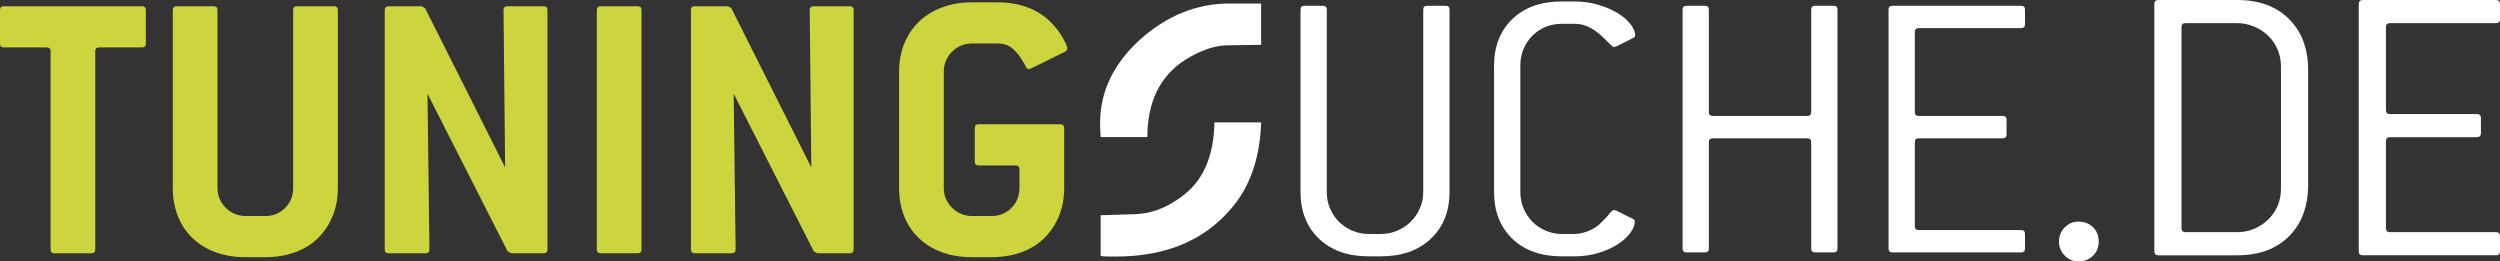 <?xml version="1.0" encoding="utf-8"?>
<!-- Generator: Adobe Illustrator 14.0.0, SVG Export Plug-In . SVG Version: 6.00 Build 43363)  -->
<!DOCTYPE svg PUBLIC "-//W3C//DTD SVG 1.1//EN" "http://www.w3.org/Graphics/SVG/1.1/DTD/svg11.dtd">
<svg version="1.1" id="Ebene_1" xmlns="http://www.w3.org/2000/svg" xmlns:xlink="http://www.w3.org/1999/xlink" x="0px" y="0px"
	 width="479.382px" height="50.122px" viewBox="0 0 479.382 50.122" enable-background="new 0 0 479.382 50.122"
	 xml:space="preserve">
<rect x="0" y="0" width="479.382" height="50.122" fill="#333333" stroke="none"/>
<g>
	<g>
		<path fill-rule="evenodd" clip-rule="evenodd" fill="#FFFFFF" d="M277.948,36.822c0,3.709-1.19,6.691-3.571,8.947
			s-5.576,3.384-9.586,3.384h-2.331c-4.01,0-7.193-1.128-9.549-3.384c-2.356-2.256-3.534-5.238-3.534-8.947V1.859
			c0-0.502,0.247-0.752,0.741-0.752h3.556c0.493,0,0.741,0.25,0.741,0.752v34.963c0,1.152,0.215,2.218,0.644,3.195
			c0.43,0.978,0.999,1.817,1.706,2.519c0.708,0.702,1.555,1.266,2.54,1.692c0.985,0.426,2.033,0.639,3.146,0.639h2.35
			c1.111,0,2.16-0.213,3.146-0.639c0.986-0.427,1.845-1.003,2.578-1.729c0.732-0.728,1.313-1.579,1.743-2.557
			s0.645-2.018,0.645-3.12V1.859c0-0.502,0.247-0.752,0.741-0.752h3.555c0.494,0,0.741,0.25,0.741,0.752V36.822z"/>
		<path fill-rule="evenodd" clip-rule="evenodd" fill="#FFFFFF" d="M313.031,41.935c0.301,0.101,0.451,0.301,0.451,0.602
			c0,0.602-0.276,1.291-0.827,2.067c-0.552,0.777-1.341,1.504-2.369,2.181c-1.027,0.677-2.255,1.241-3.684,1.692
			s-3.021,0.677-4.774,0.677h-2.331c-4.01,0-7.181-1.128-9.512-3.384c-2.33-2.256-3.496-5.238-3.496-8.947V12.611
			c0-3.71,1.166-6.692,3.496-8.947c2.331-2.256,5.502-3.384,9.512-3.384h2.331c1.704,0,3.283,0.222,4.736,0.665
			c1.454,0.443,2.694,0.984,3.722,1.625c1.028,0.641,1.83,1.346,2.406,2.117s0.865,1.457,0.865,2.059
			c0,0.251-0.176,0.451-0.526,0.602l-3.158,1.579c-0.101,0.05-0.226,0.075-0.376,0.075s-0.326-0.101-0.526-0.301
			c-0.552-0.552-1.09-1.077-1.616-1.579c-0.526-0.501-1.065-0.939-1.617-1.315c-0.551-0.376-1.14-0.677-1.767-0.902
			s-1.341-0.339-2.143-0.339h-2.331c-1.153,0-2.205,0.201-3.158,0.604c-0.952,0.401-1.792,0.966-2.519,1.694
			c-0.727,0.728-1.291,1.582-1.691,2.562c-0.401,0.979-0.602,2.021-0.602,3.126v24.256c0,1.155,0.213,2.223,0.639,3.202
			s0.99,1.82,1.692,2.523c0.701,0.703,1.541,1.268,2.519,1.694s2.018,0.641,3.12,0.641h2.331c0.852,0,1.729-0.176,2.632-0.526
			c0.901-0.351,1.653-0.802,2.255-1.354c0.853-0.802,1.467-1.453,1.843-1.955c0.376-0.501,0.688-0.752,0.939-0.752
			c0.15,0,0.275,0.025,0.376,0.075L313.031,41.935z"/>
		<path fill-rule="evenodd" clip-rule="evenodd" fill="#FFFFFF" d="M352.34,47.649c0,0.501-0.247,0.752-0.742,0.752h-3.555
			c-0.494,0-0.741-0.251-0.741-0.752V27.272c0-0.501-0.251-0.751-0.754-0.751h-18.116c-0.503,0-0.754,0.25-0.754,0.751v20.377
			c0,0.501-0.251,0.752-0.752,0.752h-3.534c-0.501,0-0.752-0.251-0.752-0.752V1.859c0-0.502,0.251-0.752,0.752-0.752h3.534
			c0.501,0,0.752,0.25,0.752,0.752v19.624c0,0.501,0.251,0.752,0.754,0.752h18.116c0.503,0,0.754-0.251,0.754-0.752V1.859
			c0-0.502,0.247-0.752,0.741-0.752h3.555c0.495,0,0.742,0.25,0.742,0.752V47.649z"/>
		<path fill-rule="evenodd" clip-rule="evenodd" fill="#FFFFFF" d="M388.298,47.649c0,0.501-0.251,0.752-0.752,0.752h-24.662
			c-0.501,0-0.752-0.251-0.752-0.752V1.859c0-0.502,0.251-0.752,0.752-0.752h24.662c0.501,0,0.752,0.25,0.752,0.752v2.781
			c0,0.502-0.251,0.752-0.752,0.752h-19.624c-0.502,0-0.752,0.251-0.752,0.752v15.339c0,0.501,0.25,0.752,0.752,0.752h16.09
			c0.501,0,0.752,0.251,0.752,0.752v2.782c0,0.501-0.251,0.752-0.752,0.752h-16.09c-0.502,0-0.752,0.25-0.752,0.751v16.091
			c0,0.501,0.25,0.752,0.752,0.752h19.624c0.501,0,0.752,0.251,0.752,0.752V47.649z"/>
		<path fill-rule="evenodd" clip-rule="evenodd" fill="#FFFFFF" d="M241.828,0.672h-6.149c-6.159,0.018-11.797,2.275-16.916,6.773
			c-5.211,4.702-7.817,10.08-7.817,16.135c-0.002,0.256,0.002,0.603,0.013,1.041c0.011,0.438,0.041,0.993,0.091,1.665h8.963
			c0-6.748,2.403-11.675,7.209-14.78c2.822-1.77,5.432-2.706,7.831-2.811l6.774-0.104V0.672z M232.865,23.476
			c-0.048,3.279-0.605,6.115-1.671,8.509c-1.067,2.395-2.669,4.346-4.806,5.855c-1.413,1.038-2.845,1.823-4.296,2.354
			c-1.451,0.531-2.908,0.822-4.37,0.872l-6.67,0.208v7.815c0.503,0.087,1.476,0.121,2.918,0.104
			c5.113-0.003,9.601-0.884,13.464-2.645c3.863-1.76,7.098-4.386,9.706-7.878c2.918-3.973,4.481-9.038,4.689-15.196H232.865z"/>
		<path fill-rule="evenodd" clip-rule="evenodd" fill="#FFFFFF" d="M402.437,46.308c0,1.09-0.363,1.998-1.09,2.725
			c-0.726,0.727-1.66,1.09-2.802,1.09c-1.037,0-1.92-0.377-2.646-1.129s-1.089-1.647-1.089-2.686c0-1.037,0.362-1.933,1.089-2.685
			s1.609-1.129,2.646-1.129c1.142,0,2.076,0.363,2.802,1.09C402.074,44.311,402.437,45.219,402.437,46.308z"/>
		<path fill-rule="evenodd" clip-rule="evenodd" fill="#FFFFFF" d="M442.595,35.334c0,4.203-1.22,7.523-3.658,9.962
			c-2.438,2.439-5.76,3.658-9.963,3.658h-15.099c-0.52,0-0.779-0.259-0.779-0.778V0.778c0-0.52,0.26-0.778,0.779-0.778h15.099
			c4.203,0,7.524,1.219,9.963,3.658c2.438,2.438,3.658,5.707,3.658,9.806V35.334z M437.38,12.686c0-1.141-0.221-2.218-0.661-3.229
			c-0.441-1.012-1.038-1.881-1.791-2.607c-0.752-0.727-1.646-1.31-2.685-1.751s-2.128-0.661-3.27-0.661h-9.885
			c-0.519,0-0.778,0.259-0.778,0.777v38.525c0,0.52,0.26,0.778,0.778,0.778h9.885c1.194,0,2.297-0.22,3.309-0.661
			s1.894-1.024,2.646-1.751c0.753-0.727,1.35-1.596,1.791-2.607c0.44-1.012,0.661-2.114,0.661-3.308V12.686z"/>
		<path fill-rule="evenodd" clip-rule="evenodd" fill="#FFFFFF" d="M479.382,48.176c0,0.52-0.259,0.778-0.778,0.778h-25.529
			c-0.519,0-0.778-0.259-0.778-0.778V0.778c0-0.52,0.26-0.778,0.778-0.778h25.529c0.52,0,0.778,0.259,0.778,0.778v2.88
			c0,0.519-0.259,0.778-0.778,0.778H458.29c-0.519,0-0.778,0.259-0.778,0.777v15.878c0,0.519,0.26,0.778,0.778,0.778h16.656
			c0.52,0,0.778,0.259,0.778,0.778v2.879c0,0.52-0.259,0.778-0.778,0.778H458.29c-0.519,0-0.778,0.26-0.778,0.778v16.655
			c0,0.52,0.26,0.778,0.778,0.778h20.314c0.52,0,0.778,0.26,0.778,0.778V48.176z"/>
	</g>
	<g>
		<path fill-rule="evenodd" clip-rule="evenodd" fill="#CDD53E" d="M27.97,8.34c0,0.502-0.25,0.752-0.752,0.752h-8.195
			c-0.501,0-0.752,0.251-0.752,0.752v37.971c0,0.501-0.25,0.752-0.752,0.752h-7.067c-0.501,0-0.752-0.251-0.752-0.752V9.844
			c0-0.501-0.251-0.752-0.752-0.752H0.752C0.251,9.092,0,8.842,0,8.34V1.949c0-0.501,0.251-0.752,0.752-0.752h26.466
			c0.501,0,0.752,0.251,0.752,0.752V8.34z"/>
		<path fill-rule="evenodd" clip-rule="evenodd" fill="#CDD53E" d="M64.786,36.01c0,2.005-0.338,3.822-1.015,5.451
			c-0.676,1.629-1.616,3.032-2.819,4.211c-1.203,1.178-2.669,2.08-4.398,2.707c-1.729,0.626-3.646,0.939-5.752,0.939h-3.684
			c-2.105,0-4.023-0.313-5.752-0.939c-1.729-0.627-3.208-1.529-4.436-2.707c-1.229-1.179-2.168-2.582-2.82-4.211
			s-0.978-3.446-0.978-5.451V1.949c0-0.501,0.251-0.752,0.752-0.752h7.068c0.501,0,0.752,0.251,0.752,0.752V36.01
			c0,1.504,0.529,2.782,1.587,3.835s2.343,1.579,3.854,1.579h3.703c1.512,0,2.784-0.515,3.817-1.542
			c1.033-1.027,1.55-2.318,1.55-3.872V1.949c0-0.501,0.248-0.752,0.745-0.752h7.082c0.497,0,0.745,0.251,0.745,0.752V36.01z"/>
		<path fill-rule="evenodd" clip-rule="evenodd" fill="#CDD53E" d="M104.977,47.814c0,0.501-0.25,0.752-0.75,0.752h-6.219
			l-0.674-0.376L81.97,17.965l0.375,29.85c0,0.501-0.253,0.752-0.759,0.752h-7.054c-0.506,0-0.759-0.251-0.759-0.752V1.949
			c0-0.501,0.25-0.752,0.752-0.752h6.316l0.676,0.376L96.857,32.1l-0.301-30.15c0-0.501,0.25-0.752,0.752-0.752h6.917
			c0.501,0,0.752,0.251,0.752,0.752V47.814z"/>
		<path fill-rule="evenodd" clip-rule="evenodd" fill="#CDD53E" d="M123.013,47.814c0,0.501-0.248,0.752-0.745,0.752h-7.082
			c-0.497,0-0.745-0.251-0.745-0.752V1.949c0-0.501,0.248-0.752,0.745-0.752h7.082c0.497,0,0.745,0.251,0.745,0.752V47.814z"/>
		<path fill-rule="evenodd" clip-rule="evenodd" fill="#CDD53E" d="M163.69,47.814c0,0.501-0.25,0.752-0.75,0.752h-6.219
			l-0.674-0.376l-15.364-30.226l0.376,29.85c0,0.501-0.253,0.752-0.759,0.752h-7.054c-0.506,0-0.759-0.251-0.759-0.752V1.949
			c0-0.501,0.25-0.752,0.752-0.752h6.316l0.677,0.376L155.57,32.1l-0.301-30.15c0-0.501,0.25-0.752,0.752-0.752h6.917
			c0.501,0,0.751,0.251,0.751,0.752V47.814z"/>
		<path fill-rule="evenodd" clip-rule="evenodd" fill="#CDD53E" d="M191.351,0.445c3.358,0,6.216,0.827,8.572,2.481
			c0.751,0.552,1.416,1.141,1.992,1.767c0.577,0.627,1.065,1.254,1.466,1.88c0.401,0.627,0.714,1.19,0.94,1.692
			c0.226,0.501,0.338,0.852,0.338,1.052c0,0.251-0.15,0.451-0.451,0.602l-6.542,3.233c-0.1,0.05-0.226,0.075-0.376,0.075
			c-0.25,0-0.426-0.112-0.526-0.338c-0.1-0.226-0.275-0.539-0.526-0.94c-0.651-1.152-1.354-2.042-2.105-2.669
			c-0.752-0.627-1.679-0.94-2.782-0.94h-4.962c-1.504,0-2.782,0.526-3.834,1.579c-1.053,1.053-1.579,2.331-1.579,3.835V36.01
			c0,1.504,0.529,2.782,1.587,3.835s2.343,1.579,3.854,1.579h3.703c1.511,0,2.784-0.515,3.817-1.542s1.549-2.318,1.549-3.872v-3.534
			c0-0.501-0.25-0.752-0.751-0.752h-7.068c-0.501,0-0.752-0.25-0.752-0.752v-6.391c0-0.501,0.25-0.752,0.752-0.752h15.646
			c0.497,0,0.745,0.251,0.745,0.752V36.01c0,2.005-0.338,3.822-1.015,5.451s-1.617,3.032-2.819,4.211
			c-1.203,1.178-2.669,2.08-4.399,2.707c-1.729,0.626-3.646,0.939-5.752,0.939h-3.684c-2.105,0-4.022-0.313-5.752-0.939
			c-1.729-0.627-3.208-1.529-4.436-2.707c-1.228-1.179-2.168-2.582-2.82-4.211c-0.651-1.629-0.977-3.446-0.977-5.451V13.754
			c0-2.005,0.338-3.822,1.015-5.451c0.676-1.629,1.616-3.021,2.819-4.173c1.203-1.153,2.669-2.056,4.398-2.707
			c1.729-0.651,3.647-0.978,5.752-0.978H191.351z"/>
	</g>
</g>
</svg>
